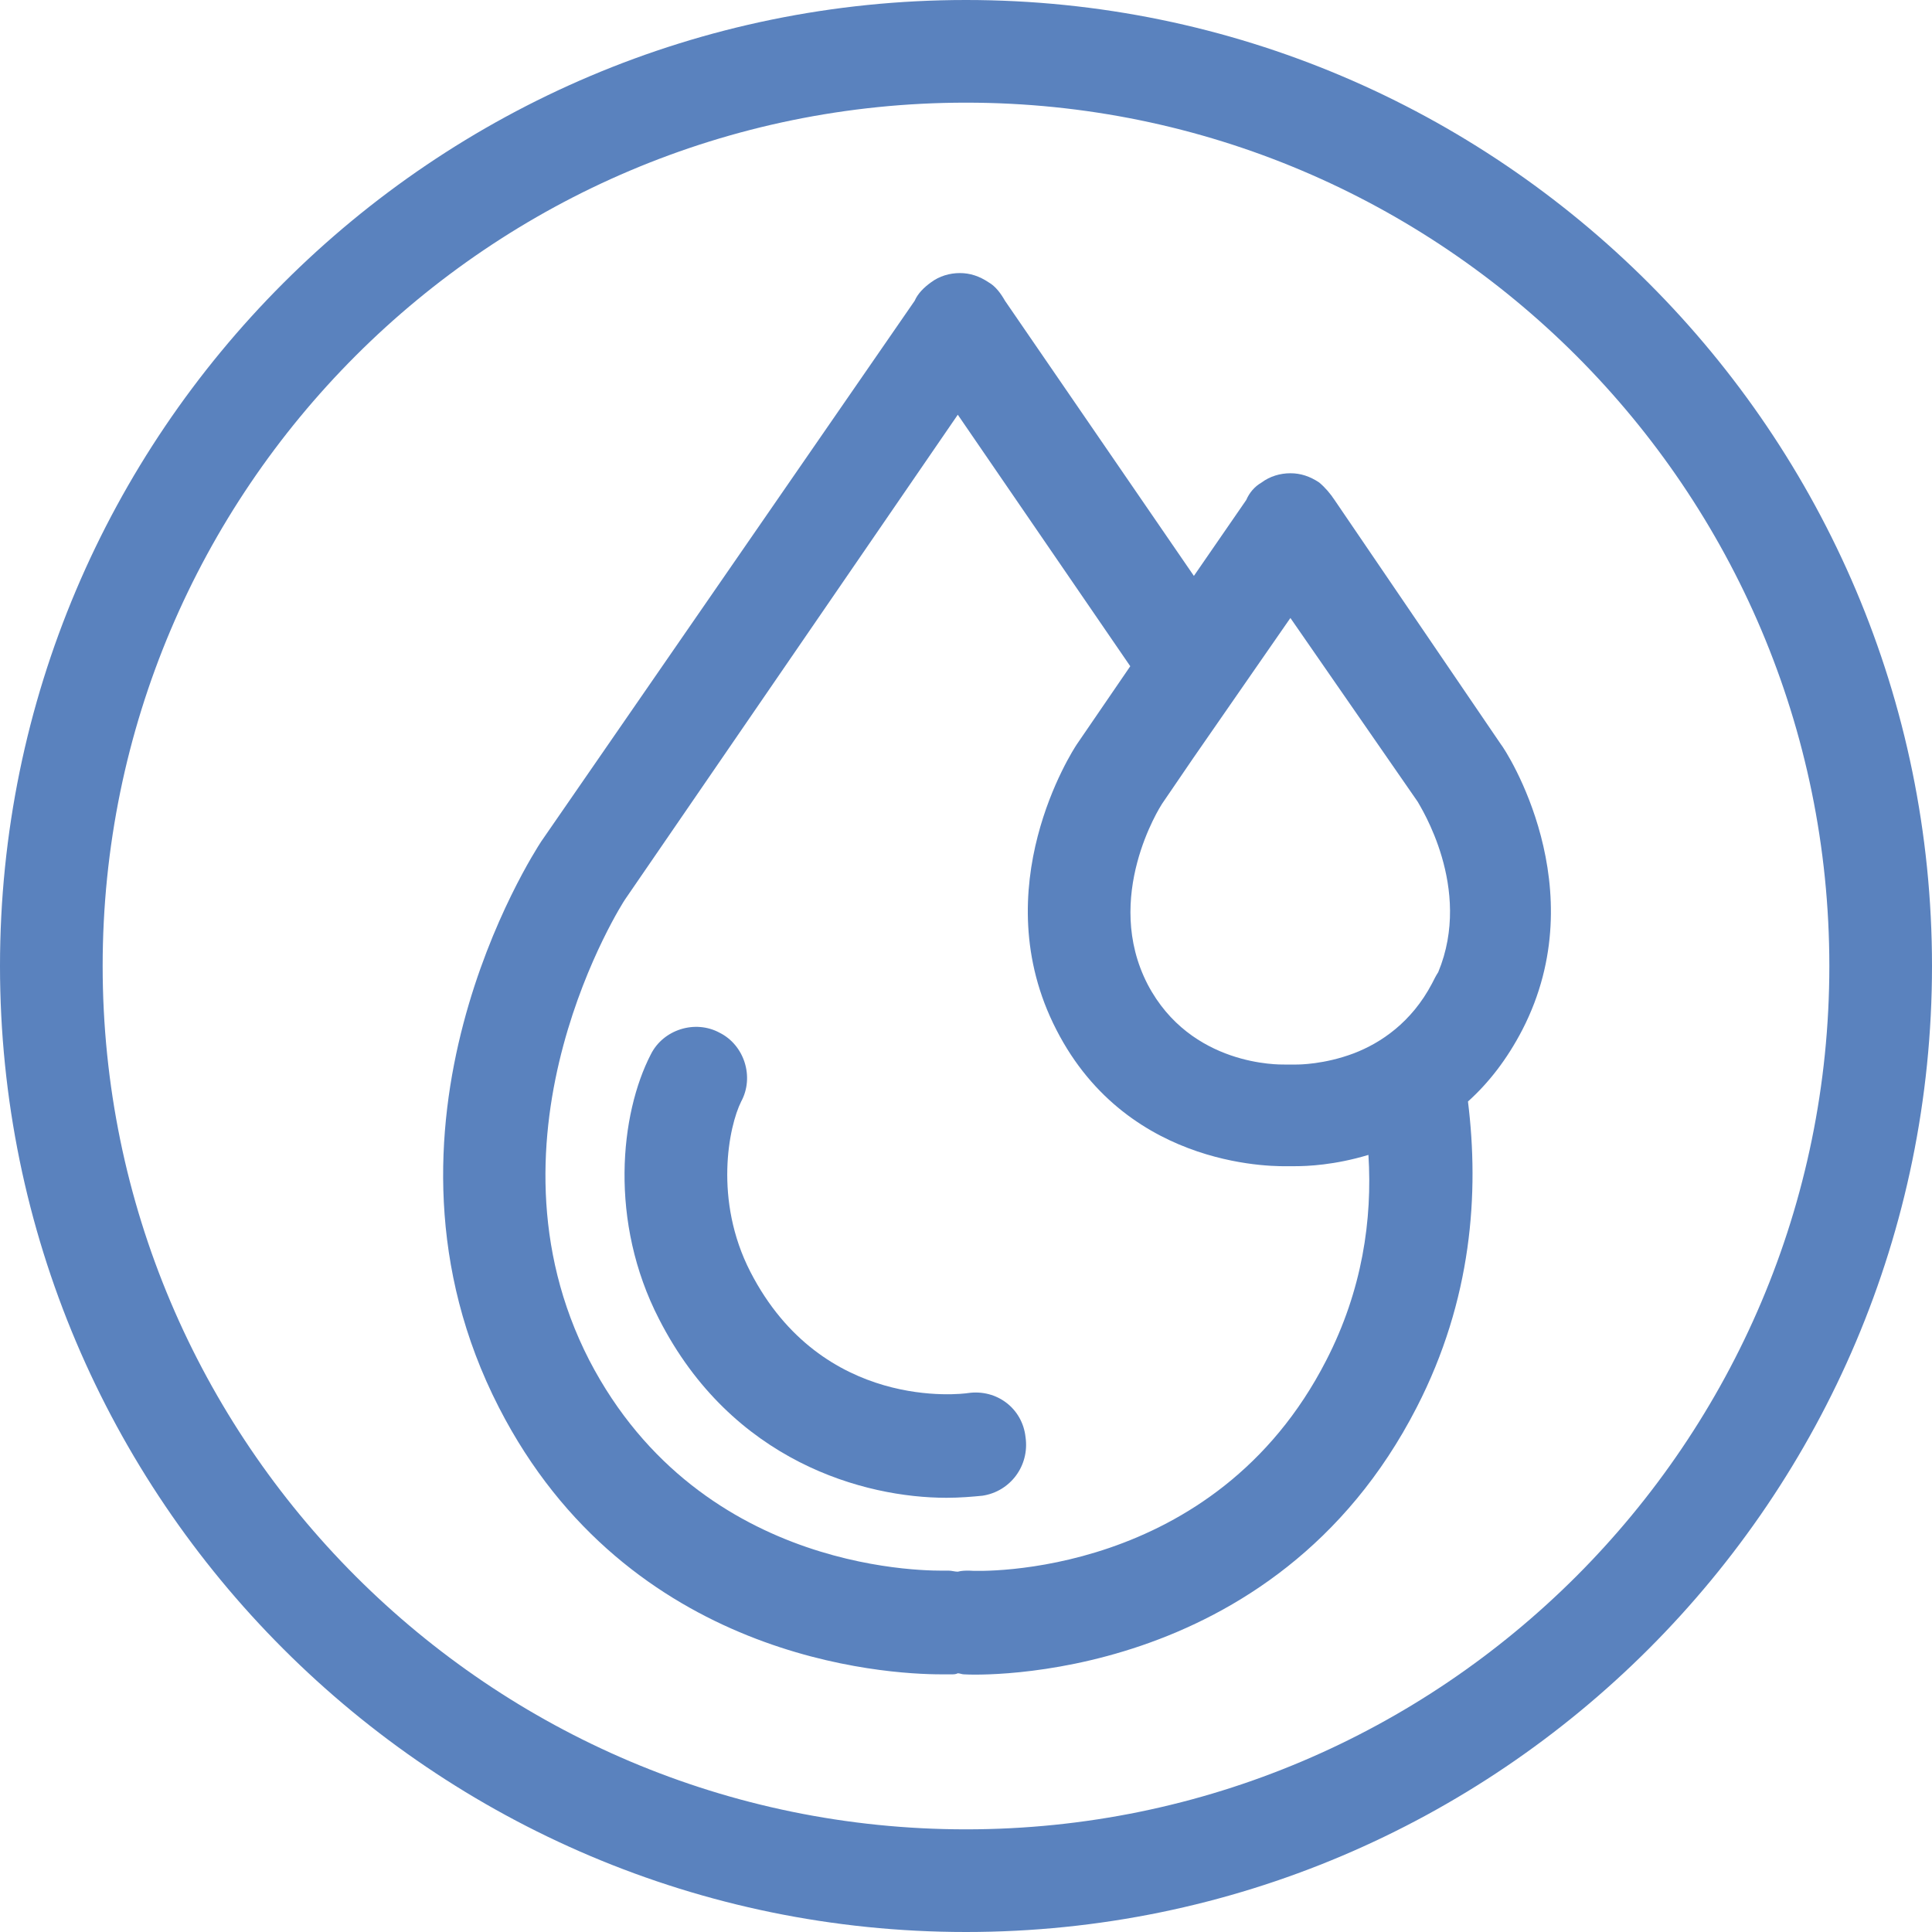 <?xml version="1.0" encoding="UTF-8"?>
<svg xmlns="http://www.w3.org/2000/svg" width="44" height="44" viewBox="0 0 44 44" fill="none">
  <path d="M22 0C9.866 0 0 9.866 0 22C0 34.134 9.866 44 22 44C34.134 44 44 34.134 44 22C44 9.866 34.134 0 22 0ZM22 41.662C11.152 41.662 2.338 32.848 2.338 22C2.338 11.152 11.152 2.338 22 2.338C32.848 2.338 41.662 11.152 41.662 22C41.662 32.848 32.848 41.662 22 41.662Z" fill="#5A82BE"></path>
  <path d="M22.047 31.726C21.907 31.749 18.727 32.147 17.09 28.967C16.249 27.331 16.599 25.647 16.88 25.086C17.184 24.525 16.95 23.8 16.389 23.52C15.828 23.216 15.103 23.45 14.823 24.011C14.121 25.367 13.864 27.822 15.01 30.043C16.669 33.292 19.686 34.111 21.556 34.111C21.86 34.111 22.14 34.087 22.374 34.064C23.005 33.97 23.45 33.386 23.356 32.731C23.286 32.077 22.701 31.632 22.047 31.726Z" fill="#5A82BE"></path>
  <path d="M30.393 11.386C30.3 11.245 30.183 11.105 30.043 10.988C29.832 10.848 29.622 10.778 29.388 10.778C29.154 10.778 28.92 10.848 28.733 10.988C28.57 11.082 28.453 11.222 28.383 11.386L27.19 13.116L22.888 6.85C22.795 6.687 22.678 6.523 22.514 6.429C22.304 6.289 22.093 6.219 21.86 6.219C21.626 6.219 21.392 6.289 21.205 6.429C21.041 6.546 20.901 6.687 20.831 6.85L12.321 19.171C12.157 19.428 8.089 25.671 11.362 32.053C14.308 37.804 20.176 38.132 21.439 38.132C21.556 38.132 21.649 38.132 21.673 38.132C21.72 38.132 21.766 38.132 21.813 38.108C21.86 38.108 21.907 38.132 21.953 38.132C22.234 38.155 29.014 38.389 32.264 32.053C33.526 29.598 33.69 27.167 33.432 25.086C33.9 24.665 34.321 24.128 34.672 23.45C36.332 20.223 34.298 17.09 34.181 16.95L30.393 11.386ZM30.206 30.978C27.658 35.958 22.304 35.794 22.07 35.77C21.977 35.77 21.907 35.77 21.813 35.794C21.743 35.794 21.673 35.77 21.603 35.77C21.579 35.77 21.579 35.77 21.556 35.77C21.322 35.77 15.992 35.934 13.42 30.978C10.778 25.834 14.215 20.504 14.238 20.48L21.813 9.445L25.741 15.173L24.525 16.95C24.431 17.09 22.398 20.223 24.057 23.45C25.717 26.699 29.201 26.559 29.341 26.559H29.364H29.388C29.411 26.559 29.435 26.559 29.505 26.559C29.762 26.559 30.393 26.536 31.165 26.302C31.258 27.775 31.024 29.388 30.206 30.978ZM32.614 22.397C32.147 23.286 31.445 23.753 30.837 23.987C30.159 24.244 29.575 24.244 29.528 24.244C29.481 24.244 29.435 24.244 29.388 24.244C29.364 24.244 29.318 24.244 29.294 24.244C29.271 24.244 29.271 24.244 29.248 24.244C29.154 24.244 27.12 24.291 26.138 22.421C25.11 20.434 26.419 18.376 26.465 18.306L27.167 17.277L28.593 15.22L29.388 14.074L32.287 18.259C32.334 18.353 33.549 20.223 32.755 22.14C32.708 22.21 32.661 22.304 32.614 22.397Z" fill="#5A82BE"></path>
</svg>
